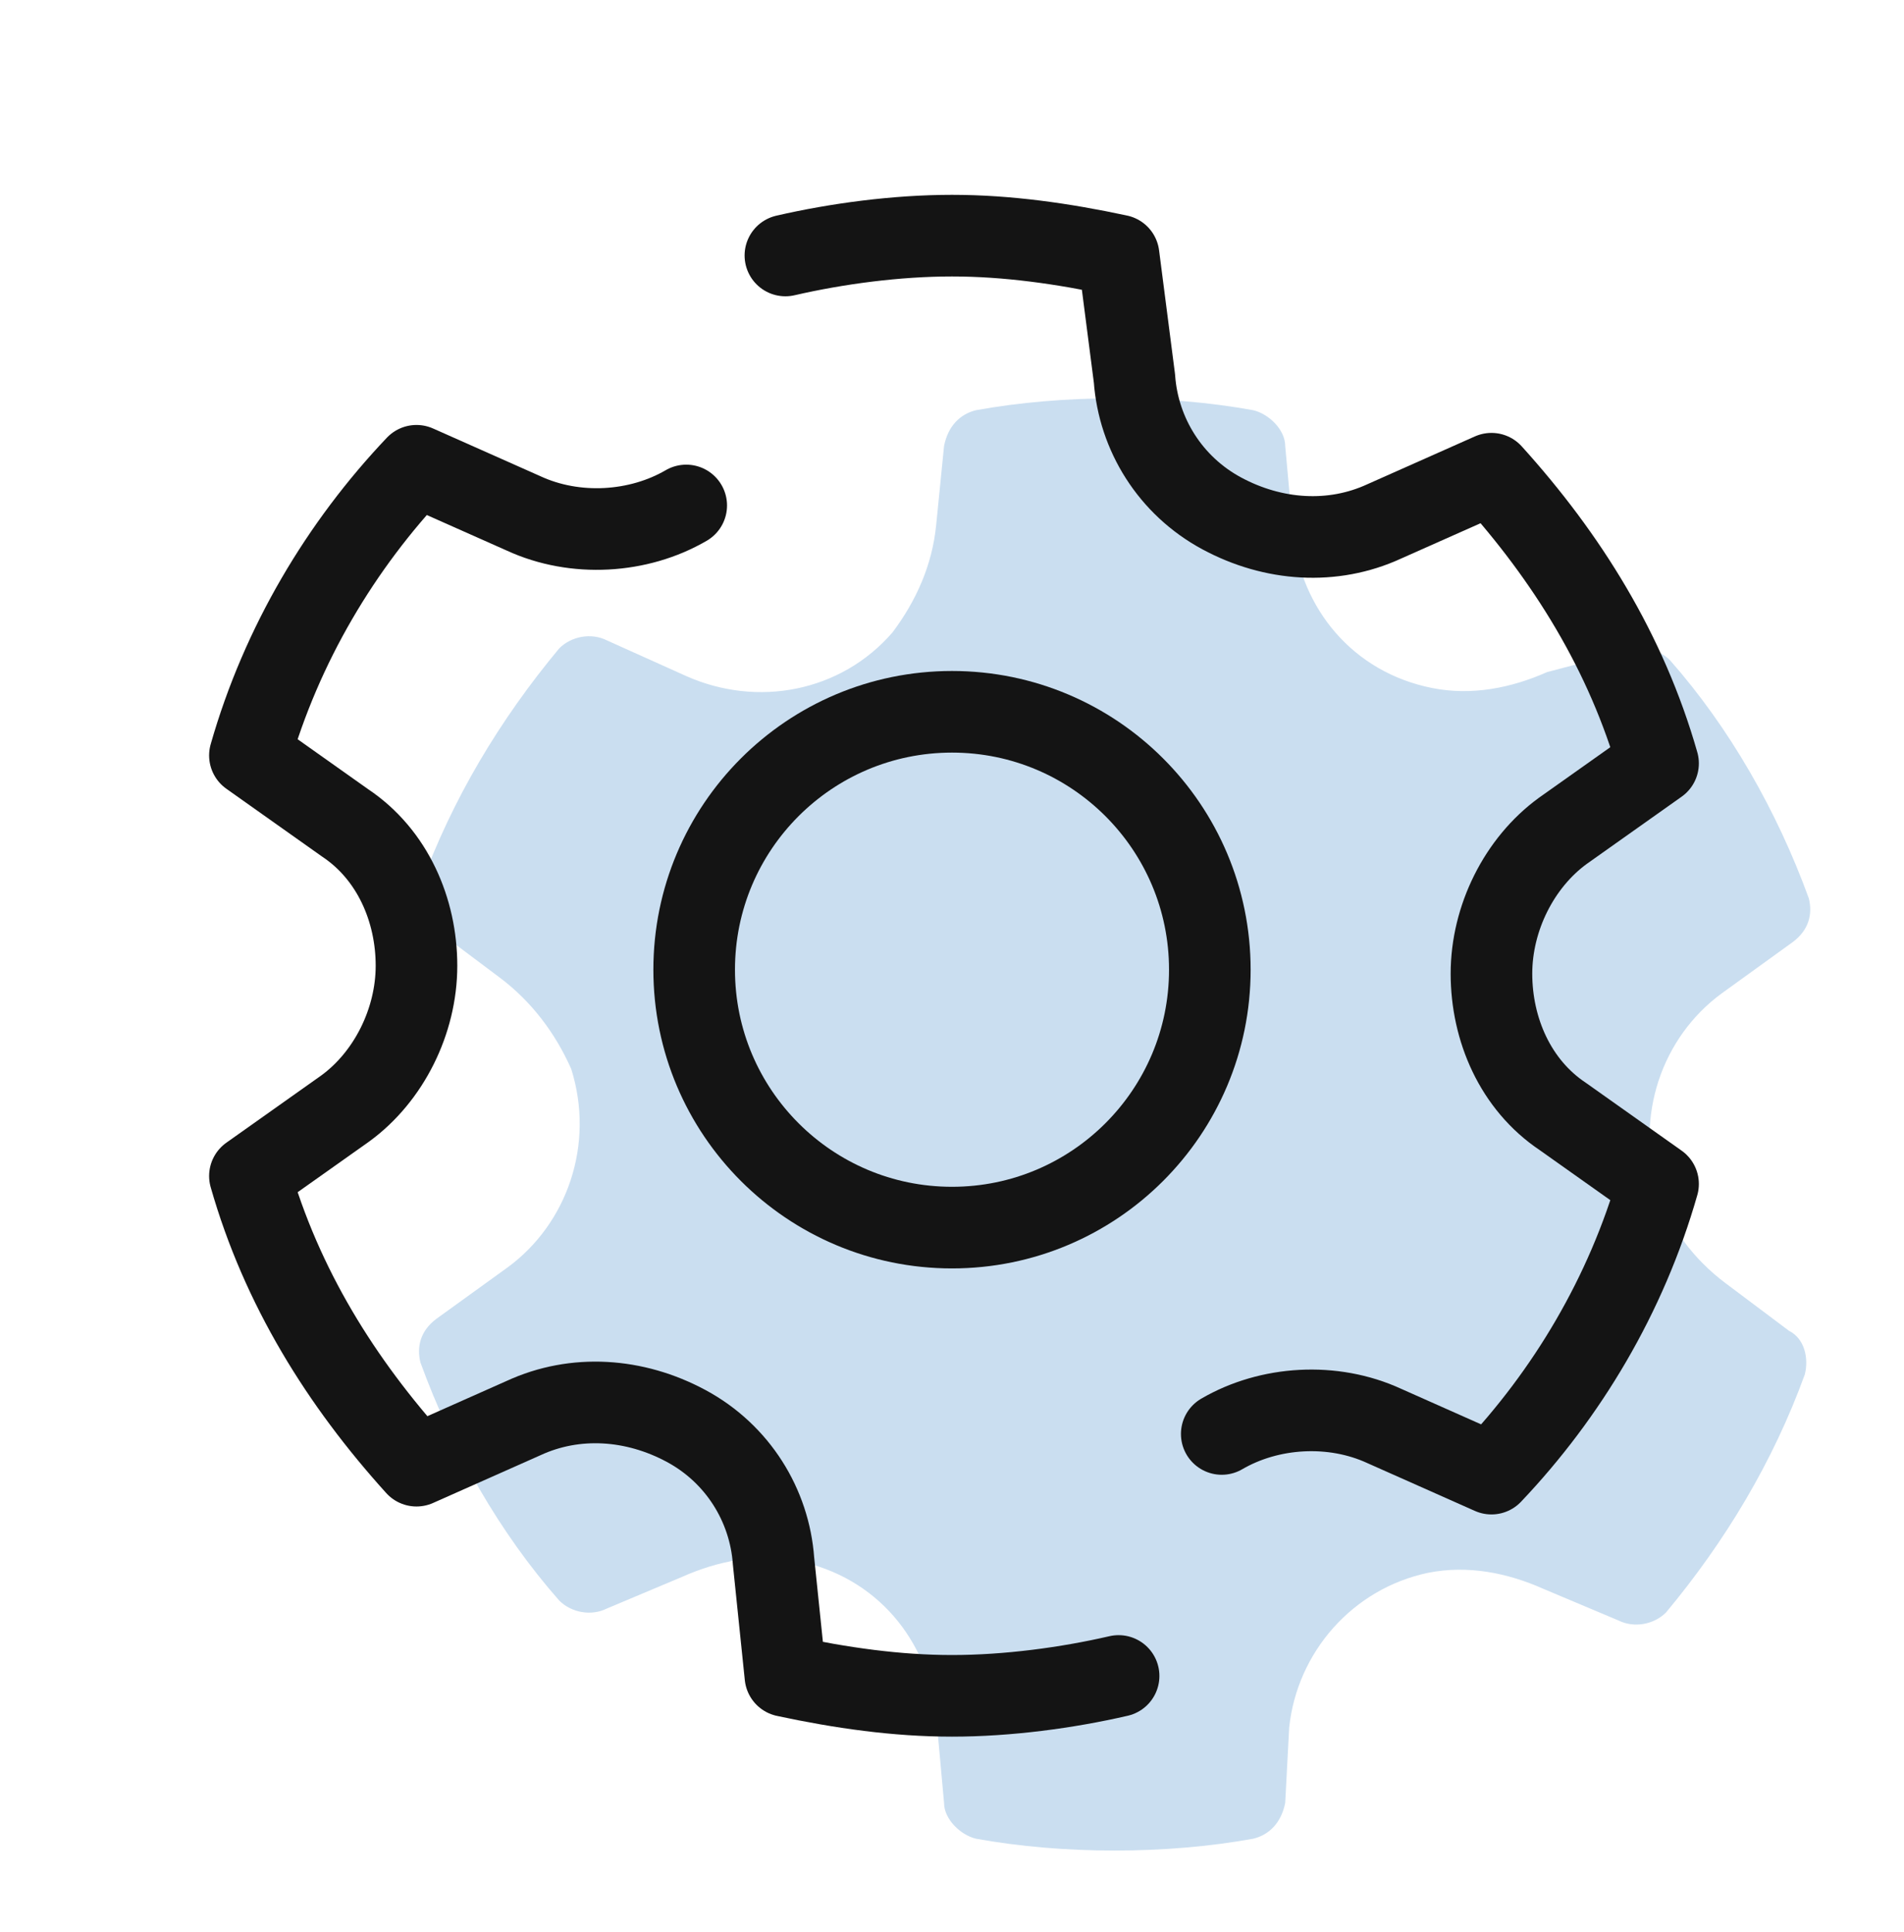 <svg width="70" height="71" viewBox="0 0 70 71" fill="none" xmlns="http://www.w3.org/2000/svg">
<path d="M47.396 63.494C47.688 60.723 49.729 58.39 52.5 57.807C53.958 57.515 55.417 57.807 56.729 58.39L59.5 59.557C60.083 59.848 60.812 59.703 61.25 59.265C63.438 56.64 65.188 53.723 66.354 50.515C66.5 49.932 66.354 49.203 65.771 48.911L63.438 47.161C62.271 46.286 61.396 45.119 60.958 43.807C60.083 41.036 61.104 38.119 63.292 36.515L65.917 34.619C66.5 34.182 66.646 33.598 66.5 33.015C65.333 29.807 63.583 26.744 61.396 24.265C60.958 23.828 60.229 23.682 59.646 23.973L56.875 24.703C55.562 25.286 54.104 25.578 52.646 25.286C49.729 24.703 47.833 22.369 47.542 19.598L47.25 16.39C47.25 15.807 46.667 15.223 46.083 15.078C44.479 14.786 42.729 14.64 40.979 14.64C39.229 14.64 37.479 14.786 35.875 15.078C35.292 15.223 34.854 15.661 34.708 16.39L34.417 19.307C34.271 20.765 33.688 22.078 32.812 23.244C30.917 25.432 27.854 26.015 25.229 24.848L22.312 23.536C21.729 23.244 21 23.39 20.562 23.828C18.375 26.453 16.625 29.369 15.458 32.578C15.312 33.161 15.458 33.89 16.042 34.182L18.375 35.932C19.542 36.807 20.417 37.973 21 39.286C21.875 42.057 20.854 44.973 18.667 46.578L16.042 48.473C15.458 48.911 15.312 49.494 15.458 50.078C16.625 53.286 18.375 56.348 20.562 58.828C21 59.265 21.729 59.411 22.312 59.119L25.083 57.953C26.396 57.369 27.854 57.078 29.312 57.369C32.229 57.953 34.125 60.286 34.417 63.057L34.708 66.265C34.708 66.848 35.292 67.432 35.875 67.578C37.479 67.869 39.229 68.015 40.979 68.015C42.729 68.015 44.479 67.869 46.083 67.578C46.667 67.432 47.104 66.994 47.25 66.265L47.396 63.494Z" fill="#CADEF0"/>
<path d="M35 45.119C40.235 45.119 44.479 40.875 44.479 35.64C44.479 30.405 40.235 26.161 35 26.161C29.765 26.161 25.521 30.405 25.521 35.64C25.521 40.875 29.765 45.119 35 45.119Z" stroke="#141414" stroke-width="3" stroke-miterlimit="10"/>
<path d="M44.917 52.703C46.667 51.682 49 51.536 50.896 52.411L54.833 54.161C57.604 51.244 59.792 47.598 60.958 43.515L57.458 41.036C55.708 39.869 54.833 37.828 54.833 35.786C54.833 33.744 55.854 31.703 57.458 30.536L60.958 28.057C59.792 23.973 57.604 20.473 54.833 17.411L50.896 19.161C49 20.036 46.812 19.89 44.917 18.869C43.021 17.848 41.854 15.953 41.708 13.911L41.125 9.39C39.083 8.953 37.042 8.661 35 8.661C32.958 8.661 30.771 8.953 28.875 9.39" stroke="#141414" stroke-width="3" stroke-miterlimit="10" stroke-linecap="round" stroke-linejoin="round"/>
<path d="M25.229 18.578C23.479 19.598 21.146 19.744 19.25 18.869L15.312 17.119C12.542 20.036 10.354 23.682 9.188 27.765L12.688 30.244C14.438 31.411 15.312 33.453 15.312 35.494C15.312 37.536 14.292 39.578 12.688 40.744L9.188 43.223C10.354 47.307 12.542 50.807 15.312 53.869L19.25 52.119C21.146 51.244 23.333 51.39 25.229 52.411C27.125 53.432 28.292 55.328 28.438 57.369L28.875 61.598C30.917 62.036 32.958 62.328 35 62.328C37.042 62.328 39.229 62.036 41.125 61.598" stroke="#141414" stroke-width="3" stroke-miterlimit="10" stroke-linecap="round" stroke-linejoin="round"/>
</svg>
